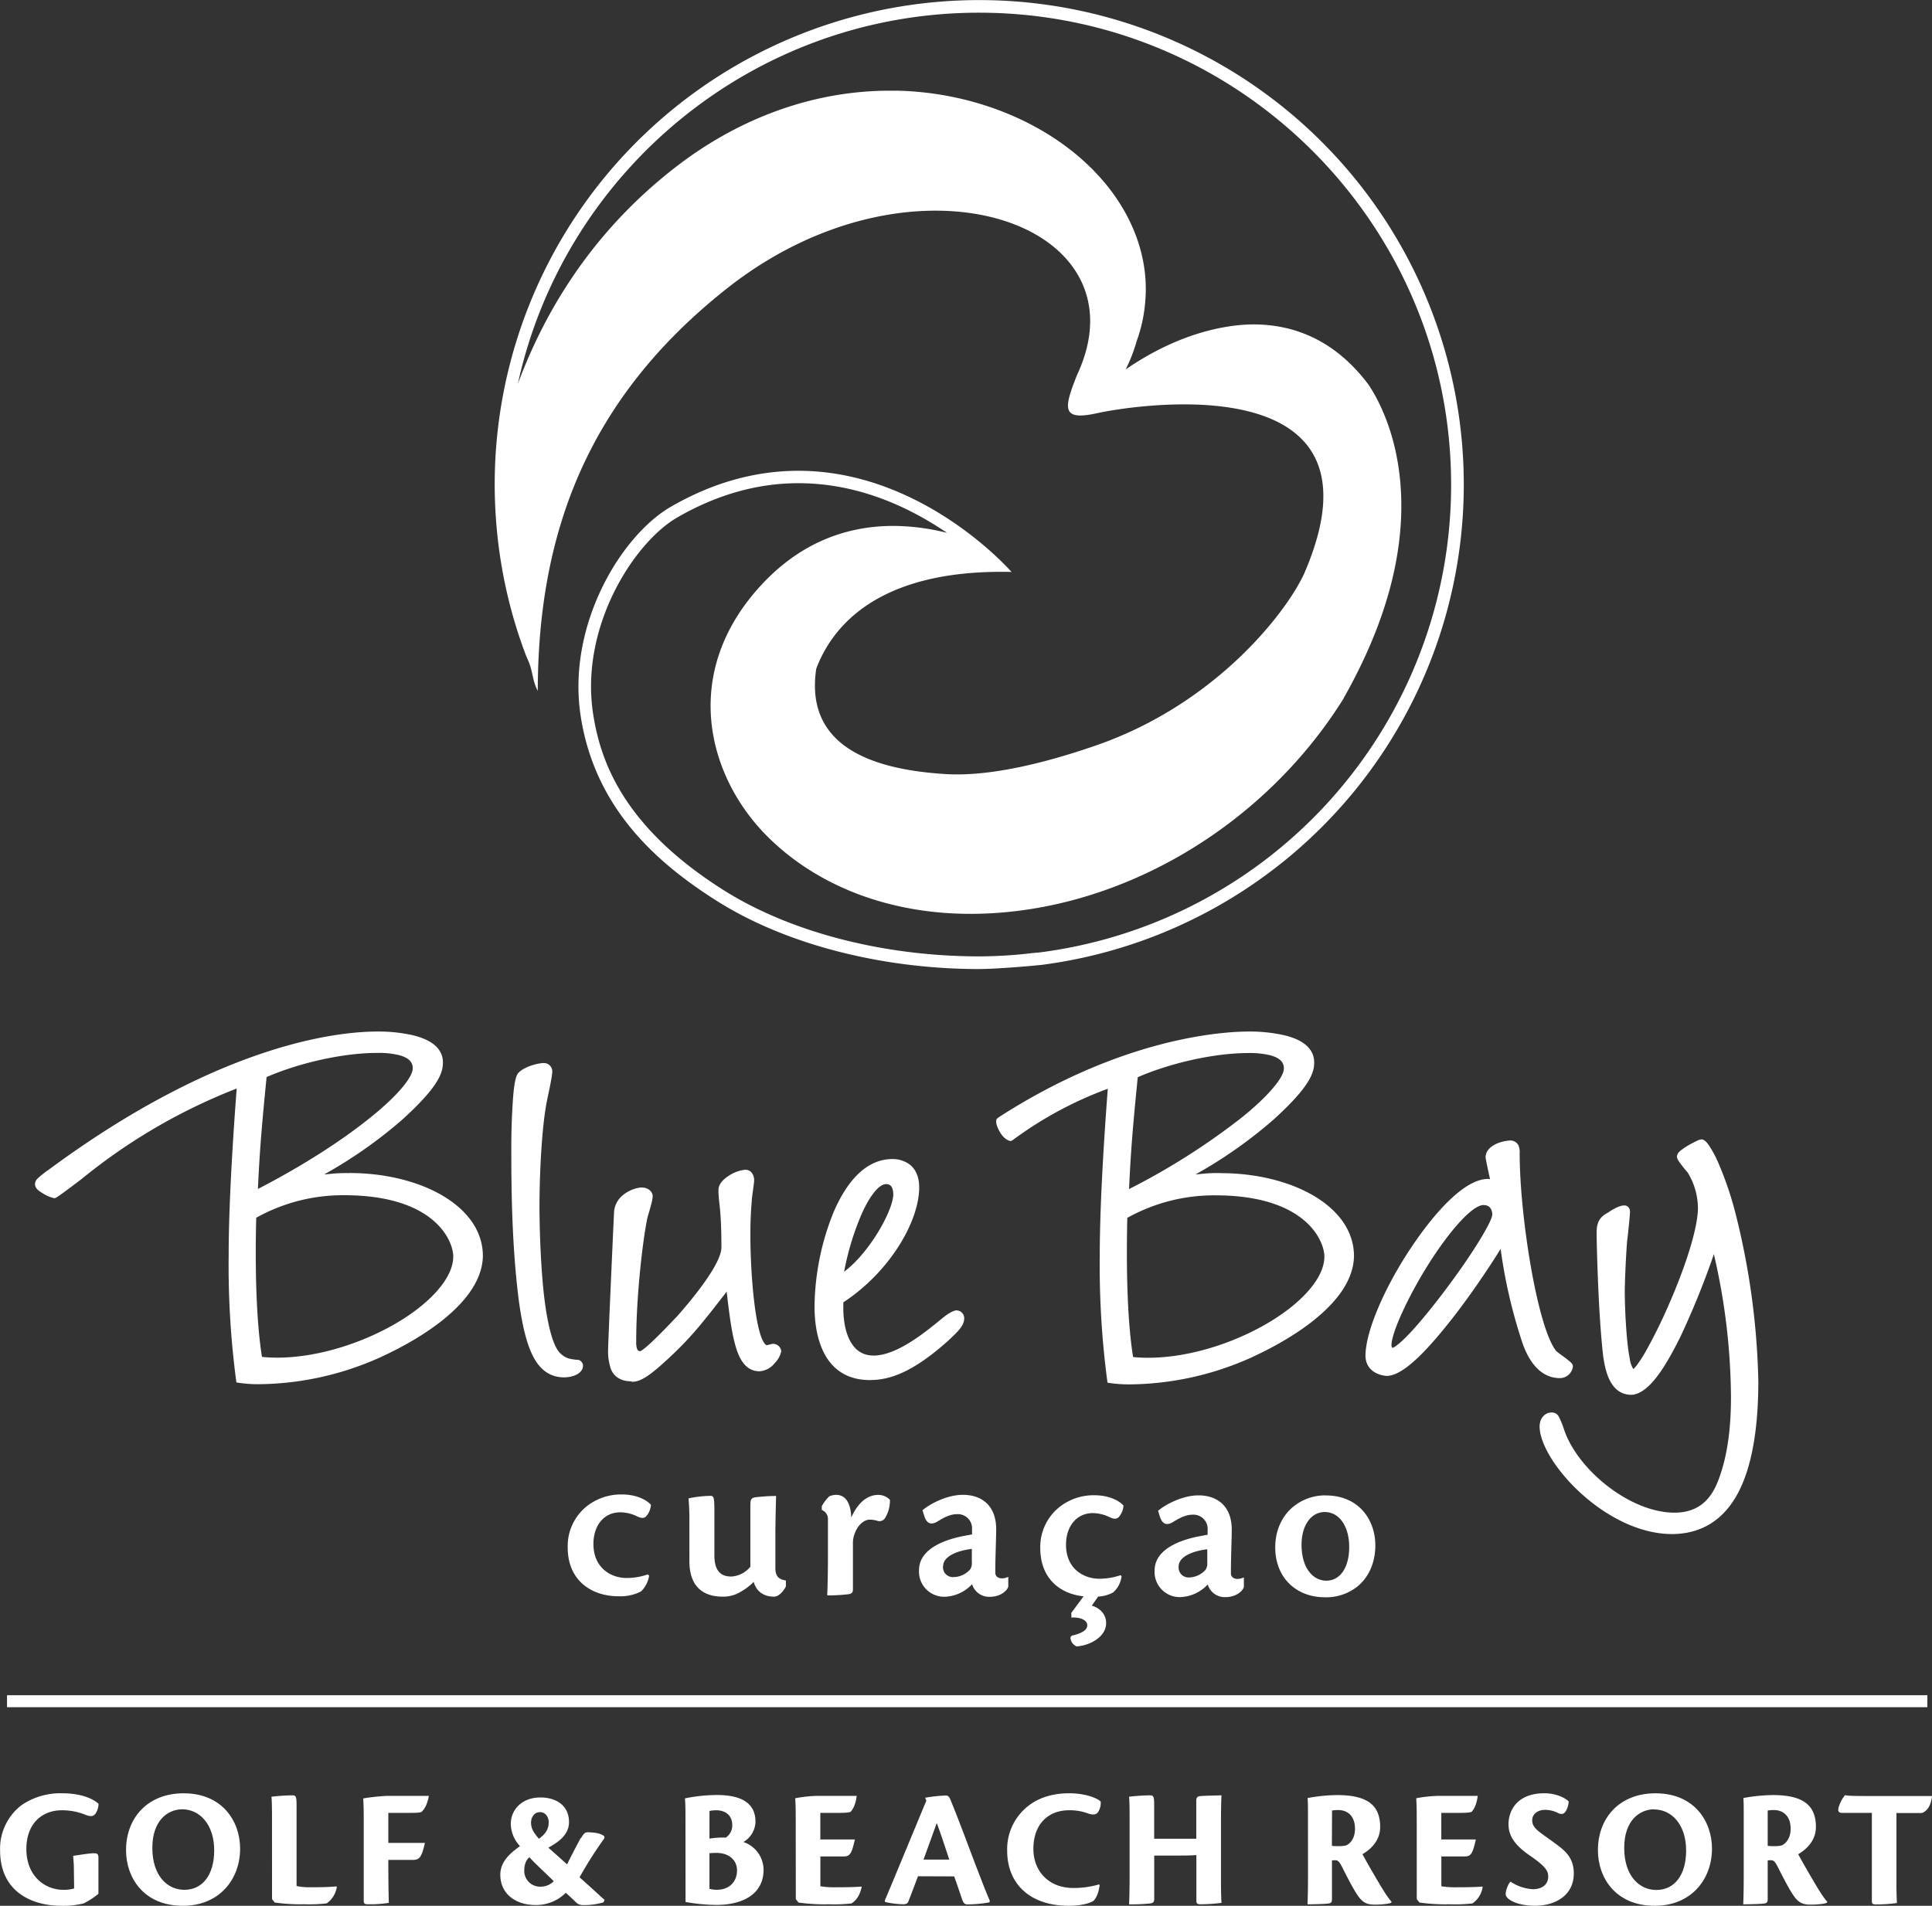 <svg id="Layer_1" data-name="Layer 1" xmlns="http://www.w3.org/2000/svg" viewBox="0 0 654.39 645.69"><rect x="0" y="0" width="654.39" height="645.69" fill="#333333" stroke="none"/><defs><style>.cls-1{fill:#fff;}</style></defs><g id="Artwork_1" data-name="Artwork 1"><path class="cls-1" d="M291.22,568.13a49.66,49.66,0,0,0-6.44.27c-.69.07-1.36.14-2,.18A156.09,156.09,0,0,0,309,550.22c13-11.74,14-16.35,14-19.66-.05-5.42-5.2-7.95-10.26-9.16a53.07,53.07,0,0,0-11.8-1.24c-11.05,0-51.65,2.61-111.48,46.83a34.43,34.43,0,0,0-3.78,3,2.7,2.7,0,0,0-.83,2.11c.16,1.48,1.6,2.23,3,3.11a11.37,11.37,0,0,0,3.55,1.42c.52-.07.52-.19.86-.36,1.89-1.18,7.82-5.74,8.71-6.41l-.41-.57.42.55a194.37,194.37,0,0,1,52.17-30.37c-.81,10.75-2.72,36.86-2.72,56.63a298,298,0,0,0,2.55,42.43l.07.52.53.08a45.41,45.41,0,0,0,6.9.52h.06a102.08,102.08,0,0,0,41-9c4.57-2.12,34.79-15.69,35-34.55-.12-17-21.4-28-45.18-28m-28.08-32.51c10.81-4.72,25.81-8.2,37.48-8.18a28.82,28.82,0,0,1,7.6.8c2.61.76,4.42,2,4.42,4.36.11,3-5.37,9.64-14.87,17.15-9.26,7.42-22.32,15.91-37.57,23.78.49-10.53,1-18.53,2.94-37.91m43.65,83.54c-11.57,6.73-26.58,11.52-40.09,11.52a50.88,50.88,0,0,1-5.12-.25c-1.76-10.87-2.11-25.25-2.11-35.33,0-6,.12-10.42.16-11.82a60.28,60.28,0,0,1,29.81-7.63c30.52,0,36.91,15.34,36.92,20.73.06,7.35-8,16.07-19.57,22.78" transform="translate(-172.98 -170.68)"/><path class="cls-1" d="M386.78,638.67c-3.77,0-5.93-1.81-6.87-4.13a18.62,18.62,0,0,1-.94-7c0-2.37,1.77-41.61,2-46.22.39-5.95,6.77-8.28,9.34-8.31,2,0,3.72,1.19,3.74,3,0,1.57-1.56,6.32-1.79,7.29-1.5,7.06-3.8,26.2-3.79,42a7.32,7.32,0,0,0,.22,2.17c.25.67.43.93,1.12,1l.13-.05a5.36,5.36,0,0,0,.5-.29,16.6,16.6,0,0,0,1.55-1.22c1.2-1,2.65-2.41,4.09-3.84,2.88-2.86,5.66-5.84,6.17-6.34,5.33-6,15.18-18,15.08-23.53,0-13.5-1-14.89-1-19.38.05-2.13,1.8-3.73,3.68-4.91a12.26,12.26,0,0,1,5.41-1.92c2,0,3,1.78,3,3.51,0,1.15-.78,5.75-.78,6.7-.49,5.85-.49,8.85-.49,12.69,0,9.12,1,25.51,3.39,32.93.71,2.33,1.66,3.55,2.15,3.61l2-.47.08,0h.09a2.83,2.83,0,0,1,2.74,2.48,8,8,0,0,1-2.15,4,7.33,7.33,0,0,1-5.16,2.83c-4,0-6.4-2.9-7.92-7.72-1.45-4.57-2.31-11-3.26-19.26-8.91,11.53-13.1,16.89-22.94,25.53-5.21,4.51-7.33,5-9.21,5Z" transform="translate(-172.98 -170.68)"/><path class="cls-1" d="M368.62,631.41c-2.62-.28-4.09-.47-6-2.37-2.89-2.91-4.8-12.69-5.74-23s-1.17-21.2-1.17-26.79c0-8.14.51-24.21,2.28-34.32.24-1.51,2-9.09,2.05-11.09a2.84,2.84,0,0,0-3-3c-2.33.07-7.05,1.46-8.7,3.61-1.26,1.89-1.62,7.83-1.92,13.93s-.25,12-.25,13c0,13,.25,32.18,2.56,50.09,1.14,8.2,2.6,14.58,4.95,19s5.74,6.86,10.41,6.86h.06c3.23-.06,6.12-1.44,6.29-3.75a2.07,2.07,0,0,0-1.83-2.22" transform="translate(-172.98 -170.68)"/><path class="cls-1" d="M464.4,583c2.64-6.39,6.1-11.14,8.67-11.14a.27.27,0,0,1,.13,0,2,2,0,0,1,2,1.4,5.62,5.62,0,0,1,.34,2c.08,5.13-7.76,19.61-16.65,26.28A92.44,92.44,0,0,1,464.4,583m32.69,31.61c-2.1.12-4.95,2.72-6.54,4-4.74,3.84-13.1,10.49-20.29,11.25v0l-.78.08h-.58c-3.93,0-6.39-2-8-5s-2.29-7.17-2.28-11.16c0-.63,0-1.25,0-1.86,15.77-10.37,25.67-27.39,25.7-38.92,0-3.85-1.36-6.35-3.23-7.79a9.62,9.62,0,0,0-5.86-1.84c-9.24,0-15.79,8.2-20.05,18.34a87.75,87.75,0,0,0-6.31,31.6c0,4.39.57,10.55,3.18,15.69s7.41,9.24,15.49,9.24h.08c6.8,0,14.64-2.66,26.64-13.44,3-2.84,5.25-4.86,5.31-7.41a2.64,2.64,0,0,0-2.48-2.74" transform="translate(-172.98 -170.68)"/><path class="cls-1" d="M704.73,632c-.78-.7-1.89-1.51-2.85-2.21a17.8,17.8,0,0,1-1.82-1.42c-6.4-8-12.39-46.22-12.35-67a6,6,0,0,0-.42-2.67,3.09,3.09,0,0,0-3.06-1.61c-2,.1-7.82,1.37-8.07,5.55,0,.64,1,5.16,1.51,7.55a3.93,3.93,0,0,0-.81-.09c-7.76.12-17.78,11-26.26,23.79S635.52,621.57,635.48,630c.07,5.72,5.63,6.83,7.31,6.83,5.76-.14,14-9.18,21.91-19.21,7-8.94,13.41-18.7,16.56-23.82a173.45,173.45,0,0,0,6.88,30.31c1,3.28,4.32,13.39,13.13,13.48a4.48,4.48,0,0,0,4.48-4c-.07-.79-.52-1.09-1-1.61M663.2,606.83c-4,5.36-8.15,10.53-11.6,14.35s-6.43,6.27-7,6.12c0,0-.06,0-.17-.18a1.32,1.32,0,0,1-.14-.65c-.06-4.05,5.5-16.24,12.28-27.08s15-20.62,19-20.43c1.88,0,2.82,1.36,2.86,3.13.12,2.32-7.26,14.14-15.24,24.74" transform="translate(-172.98 -170.68)"/><path class="cls-1" d="M760.38,580.12a113.29,113.29,0,0,0-5.53-15.79A38,38,0,0,0,752,559c-.92-1.3-1.59-2.22-2.74-2.31a5.48,5.48,0,0,0-1.69.6,31.46,31.46,0,0,0-4,2.22c-1.3.92-2.47,1.65-2.6,3,.09,1.05.92,2,1.74,3.1s1.76,2.12,1.95,2.4a23.26,23.26,0,0,1,3.43,11.86c0,7.41-4.77,21.27-10,33.13a170.51,170.51,0,0,1-7.59,15.38,46.82,46.82,0,0,1-3,4.68,9.47,9.47,0,0,1-1,1.19,3.2,3.2,0,0,1-.3.26h0A8.65,8.65,0,0,1,725,631c-1.28-6.28-1.69-18.55-1.69-22.39,0-3,.25-9.91.77-17.31.25-1.55,1-9.08,1-10a2.42,2.42,0,0,0-.51-1.6,1.89,1.89,0,0,0-1.45-.62c-1.69,0-4.33,1.6-5.5,2.44-3.44,1.76-3.91,4.16-3.84,7.44,0,1.83.5,27.06,2.28,41.67.54,3,1.7,12.47,9.35,12.61l.24,0h.14c5.82-.55,11.31-9.45,16.45-19.85a278.67,278.67,0,0,0,11.25-27.8,218.13,218.13,0,0,1,5.79,48.52c0,9.63-1,19.51-4.28,28.06-2.27,6-6.28,11-14.86,11-15.07,0-33-14.65-37.46-28.36a27.63,27.63,0,0,0-1.75-4.23,2.62,2.62,0,0,0-2.47-1.35c-1.91,0-4,1.66-4,4.78.15,11.86,22.3,36.27,44.67,36.41h.06c11.28,0,18.75-6,23.21-15.38s6.13-22.25,6.15-36.34a252.49,252.49,0,0,0-8.17-58.6" transform="translate(-172.98 -170.68)"/><path class="cls-1" d="M586.37,568.12a49.9,49.9,0,0,0-6.45.27c-.68.07-1.35.14-2,.19a156.2,156.2,0,0,0,26.19-18.37c13-11.73,14-16.35,14-19.65-.05-5.42-5.19-8-10.25-9.16A53,53,0,0,0,596,520.16c-9.85,0-43.24,2.49-84.09,28.63h0a9.81,9.81,0,0,0-1.13.8,1.06,1.06,0,0,0-.37.81c0,.39-.12,1.42,1.25,3.83s3.25,3.12,3.81,3a2.11,2.11,0,0,0,.47-.26c.29-.18.71-.51.85-.61a128.46,128.46,0,0,1,31.41-16.81c-.81,10.74-2.72,36.86-2.72,56.61a298.23,298.23,0,0,0,2.55,42.45l.08.51.51.09a46.13,46.13,0,0,0,6.91.5h.06a102.11,102.11,0,0,0,41-9c4.58-2.14,34.8-15.69,35-34.57-.11-17-21.38-28-45.17-28m-28.07-32.5c10.79-4.72,25.79-8.2,37.47-8.19a29.22,29.22,0,0,1,7.59.8c2.63.77,4.43,2,4.43,4.37.11,3-5.37,9.63-14.86,17.14a232.42,232.42,0,0,1-37.58,23.78c.49-10.53,1-18.52,2.95-37.9m43.64,83.53c-11.58,6.74-26.58,11.52-40.09,11.52a48,48,0,0,1-5.13-.25c-1.75-10.88-2.1-25.26-2.1-35.34,0-6,.11-10.42.14-11.81a60.39,60.39,0,0,1,29.83-7.63c30.52,0,36.91,15.34,36.92,20.73.06,7.35-8,16.08-19.57,22.78" transform="translate(-172.98 -170.68)"/><path class="cls-1" d="M392.85,704.48a9.41,9.41,0,0,1-2.74,5.37,15.34,15.34,0,0,1-7.58,1.65c-9.12,0-17.28-5.26-17.26-16.58a17.25,17.25,0,0,1,6.65-14.07A18.74,18.74,0,0,1,383.56,677c6.2,0,9.32,2.75,9.9,3.52a6.51,6.51,0,0,1-1.65,3.92c-.85.82-1.94.5-3,0a13.27,13.27,0,0,0-5.73-1.39c-5.5,0-9.09,4.42-9.1,10.71,0,8.26,6.11,11.54,11.17,11.54a21.6,21.6,0,0,0,7.22-1.21Z" transform="translate(-172.98 -170.68)"/><path class="cls-1" d="M406.48,686.65a82.27,82.27,0,0,0-.29-8.31,36.67,36.67,0,0,1,7.46-.86c1,0,1.3.37,1.3,4.65,0,4.9,0,10.37,0,15.49,0,6.14,3,7.18,5.71,7.19a9,9,0,0,0,6.48-3.33l0-20.7c0-2.06.23-2.48,1.47-2.79a64.11,64.11,0,0,1,7.23-.48c0,1.58-.22,6.9-.23,13.4l0,11.05c0,3.12,1.5,3.84,3.56,4.19v2c-.74,1.51-2.35,3.48-4,3.48-3.82,0-6.14-2.09-6.89-5a21.34,21.34,0,0,1-5.65,4,11.48,11.48,0,0,1-4.8,1c-7.9,0-11.35-4.66-11.34-12Z" transform="translate(-172.98 -170.68)"/><path class="cls-1" d="M453.41,685.52a3.27,3.27,0,0,0-2.08-3.27V681a13.35,13.35,0,0,1,2.55-3.38,6.46,6.46,0,0,1,2.28-.49c3.55,0,5,3.33,5.15,7.67,2.23-4.94,5.38-7.65,9.16-7.65a5.42,5.42,0,0,1,3.94,1.68,11.22,11.22,0,0,1-1.63,6.13,2.21,2.21,0,0,1-2.54,1,8.66,8.66,0,0,0-2.8-.42c-1.32,0-3.61,1.24-4.87,4.46a8.89,8.89,0,0,0-.69,3.74c0,4.75,0,11.17,0,15.2,0,1.16-.18,1.66-1.6,1.87a56.17,56.17,0,0,1-7.11.38q.24-5.53.24-13.57Z" transform="translate(-172.98 -170.68)"/><path class="cls-1" d="M514.5,708.23c-.4,1.36-2.58,3.45-6.33,3.45a6,6,0,0,1-5.93-4.28,13.32,13.32,0,0,1-9.11,4.26,8.53,8.53,0,0,1-8.87-9c0-7.71,9.85-10.52,14.68-11.51l3.28-.61v-1.72a4.82,4.82,0,0,0-5.15-5.14c-2.6,0-5.16,1.63-6.7,2.57-2.05,1.13-3.54.75-4.42-2.24l-.51-1.65c2.57-2.23,8.41-5.24,13.66-5.23,6.66,0,11.31,3.88,11.3,11.67,0,3.13-.33,10-.29,14.76,0,1,.7,1.87,2.32,1.87a5.07,5.07,0,0,0,2.07-.53Zm-22.11-6.9A3.36,3.36,0,0,0,496,705a7.7,7.7,0,0,0,5.54-2.57,3.6,3.6,0,0,0,.61-2.46v-4.52c-6.38.8-9.71,3.11-9.71,5.8Z" transform="translate(-172.98 -170.68)"/><path class="cls-1" d="M540,711.51c-8.18-.83-14.69-6.24-14.67-16.38a17.27,17.27,0,0,1,6.67-14,18.67,18.67,0,0,1,11.63-3.86c6.2,0,9.31,2.74,9.89,3.52a6.6,6.6,0,0,1-1.65,3.93c-.85.81-1.93.5-3,0a13.35,13.35,0,0,0-5.72-1.4c-5.5,0-9.09,4.42-9.1,10.71,0,8.27,6.1,11.51,11.24,11.53a22.74,22.74,0,0,0,7.23-1.2l.35.33a8.71,8.71,0,0,1-2.85,5.5,11.49,11.49,0,0,1-5.08,1.4l-2.15,3.08c3,.89,4.87,3.15,4.85,5.94,0,4.53-5.29,7.55-10,7.87a3.42,3.42,0,0,1-2.08-2.76.87.87,0,0,1,.7-.93c4.13-1,5-2.35,5-3.45,0-1.77-2.4-2.84-5.4-2.62v-1.61Z" transform="translate(-172.98 -170.68)"/><path class="cls-1" d="M594.3,708.34c-.4,1.37-2.57,3.46-6.33,3.45a6,6,0,0,1-5.92-4.29,13.29,13.29,0,0,1-9.12,4.27,8.51,8.51,0,0,1-8.87-9c0-7.71,9.85-10.53,14.68-11.51,1.72-.33,2.66-.52,3.28-.61V689a4.82,4.82,0,0,0-5.16-5.14c-2.6,0-5.17,1.62-6.71,2.57-2,1.14-3.52.75-4.41-2.23l-.5-1.67c2.57-2.22,8.4-5.22,13.66-5.22,6.65,0,11.31,3.89,11.29,11.67,0,3.13-.32,10-.28,14.77,0,1,.7,1.87,2.3,1.87a5.24,5.24,0,0,0,2.08-.53Zm-22.1-6.89a3.35,3.35,0,0,0,3.56,3.67,7.72,7.72,0,0,0,5.54-2.57,3.73,3.73,0,0,0,.6-2.45v-4.53c-6.37.79-9.7,3.11-9.7,5.8Z" transform="translate(-172.98 -170.68)"/><path class="cls-1" d="M622,677.33c11.38,0,16.82,8.44,16.82,16.89,0,6.61-2.75,11.24-6,13.91a17,17,0,0,1-11.06,3.71c-9.79,0-16.86-6.7-16.84-16.92,0-5.84,2.37-10.88,6.4-14a17,17,0,0,1,10.6-3.61Zm-.35,5.63c-4.55,0-7.82,4.46-7.82,11.07,0,8.07,4,12.26,8.53,12.18s7.61-4.39,7.61-11.45c0-6.69-3.2-11.79-8.25-11.8Z" transform="translate(-172.98 -170.68)"/><path class="cls-1" d="M341.29,350.39a162.48,162.48,0,0,0,9.63,41.8c.05.11.09.25.14.36.29.76.64,1.46.94,2.19,1.53,3.68,1.27,6.51,3.13,10,.09-52.78,16.36-98.62,64-136.27,63.37-50.17,142.89-22.39,118.63,29.31-4.37,11.07-5.51,15.62,6.77,12.9S645.64,293.6,614.72,365c-6.16,13.44-30.13,44.16-70.19,58.12-16.72,5.83-36.1,10.79-51.4,9.81-21.83-1.39-47.84-7.82-43.68-35.68,5.41-14.36,21-33.81,66.06-32.8-.06,0,0,0,.14.06-.47-.52-30-34.26-72.16-34.33-13.33,0-27.91,3.32-43.23,12.16-17,9.79-35.35,40.29-30.59,71s25.05,49.29,46.24,62.65c24.44,15.39,57.52,23,88.52,23,6.39,0,18.93-1.17,18.93-1.17.84-.11,1.69-.14,2.52-.25a164.12,164.12,0,1,0-185.34-163c0,5.36.25,10.62.75,15.84m283,90.47a159.71,159.71,0,0,1-99,52.46l-1,.1c-.44,0-.87.07-1.31.12h0l-.12,0a156.44,156.44,0,0,1-18.42,1.14c-32.33-.05-63.76-8.21-86.25-22.37-34.77-21.91-41.93-44.57-44.3-59.71-4.6-29.66,13.93-58.23,28.51-66.64,13.37-7.71,27.2-11.62,41.09-11.59,20.62,0,38,8.47,50.27,16.83a75.63,75.63,0,0,0-18.17-2.36c-17.21,0-32.16,6.59-44.42,19.66-28.08,30-18.61,65.53,2.08,85.89,16.9,16.65,41.13,25.84,68.21,25.88,49.2.08,98.88-28.54,126.57-72.9l.05-.08,0-.08c14.3-25.23,20.81-49.21,19.34-71.29-1.25-18.89-8.12-30.82-11-35.07l-.06-.09-.07-.08c-9.38-12.36-21.3-19.09-35.41-20-.89-.06-2-.1-2.86-.11h-.36c-6.87,0-23.58,1.6-43.4,15.25a53.7,53.7,0,0,0,3.7-9.51,51.48,51.48,0,0,0,3-14.45c1-14.55-4.63-29.31-15.79-41.56-15.86-17.41-41.28-28.22-68-28.91-.94,0-1.88,0-2.83,0-1.56,0-3.08,0-4.51.09-24,1-47.57,9.95-68.1,25.87-27.57,21.37-43.85,47.82-53.34,73.32,15.71-71.9,79.94-125.84,156.47-125.71,88.16.14,159.76,72,159.63,160.13A159.66,159.66,0,0,1,624.3,440.86" transform="translate(-172.98 -170.68)"/><path class="cls-1" d="M198,803.88c0-2-.17-3.08-.23-4.45,2.21-.29,5.35-.87,7.16-.87,1,0,1.39.34,1.39,1.56v12.17a26.24,26.24,0,0,1-5,3.26,27.94,27.94,0,0,1-7.62.81c-9.49,0-20.69-4.42-20.69-18.79a18.56,18.56,0,0,1,7.15-15.22,23.18,23.18,0,0,1,13.77-4.11c7.07,0,10.88,2.13,12.42,3.56a6.07,6.07,0,0,1-1,3.31c-.88,1.2-2,1-3.67.32a21.15,21.15,0,0,0-7.77-1.43c-6.63,0-12,4.46-12,13.1,0,9.31,6.38,13.85,12.51,13.85a12.54,12.54,0,0,0,3.67-.46Z" transform="translate(-172.98 -170.68)"/><path class="cls-1" d="M235.19,778.25c13.15,0,19.12,9.54,19.12,18.74,0,10.44-7.07,19.37-19.38,19.37-13.47,0-19.26-9.74-19.26-18.82,0-11.12,7.48-19.29,19.46-19.29Zm-.61,5.41c-4.86.12-10,3.81-10,13.12s5,14.17,10.85,14.17c6.12,0,10.1-5,10.1-13.36,0-8.72-4.83-13.93-10.91-13.93Z" transform="translate(-172.98 -170.68)"/><path class="cls-1" d="M265.11,786.92c0-3.9-.06-6.29-.18-7.51a66.69,66.69,0,0,1,7.19-.47c1.13,0,1.31.62,1.31,3.52v27.21a21.38,21.38,0,0,0,4.68.41c2.27,0,5.79,0,8.85-.29l.11.11a8.25,8.25,0,0,1-3.46,5.65,52.15,52.15,0,0,1-7.59.29,61.74,61.74,0,0,1-10-.59l-.9-1.16Z" transform="translate(-172.98 -170.68)"/><path class="cls-1" d="M296.18,786.16c0-2.27-.05-3.76-.17-6.17a68.18,68.18,0,0,1,8.09-.87h14.14c-.55,3.17-1.66,4.66-2.5,5.44-.82.32-2,.32-4.72.32h-6.51v10.18H316.9c-1.22,5.53-2.12,5.76-4.51,5.76h-7.88c0,5.5.05,10.25.17,14.55a40.87,40.87,0,0,1-7.1.47c-1,0-1.4-.18-1.4-1.17Z" transform="translate(-172.98 -170.68)"/><path class="cls-1" d="M369.77,793.46c.67-1.13,1.2-2,2.13-2,4,0,5.18.91,5.76,1.34l.06.64a139.78,139.78,0,0,0-8.44,13.27c6.05,5.36,7.62,7,8.47,7.62l-.35.85a22,22,0,0,1-6.93.93,3.23,3.23,0,0,1-2.47-1c-1-1-2.65-2.5-3.38-3.14a14.31,14.31,0,0,1-10.18,4.13c-7.1,0-12-4-12-10.27,0-4.83,4-7.71,6.67-9.69a11.22,11.22,0,0,1-3.12-7.48c0-4.92,3.84-9,10-9,5.33,0,9.69,2.65,9.72,8.32,0,4.57-4,7-7,8.7,2.5,2.15,5.35,4.8,6.37,5.64.9-2,3-5.9,4.62-9m-19.14,10.92a5.34,5.34,0,0,0,5.44,5.64,6.23,6.23,0,0,0,4.54-1.83c-1.48-1.58-6.43-6.05-8.21-8.12-.61.35-1.77,1.83-1.77,4.31m8.29-16c0-2.09-1.19-3.61-3-3.61s-3,1.63-3,3.55.78,3.29,2.65,5.47c2.12-1.45,3.34-3.26,3.31-5.41" transform="translate(-172.98 -170.68)"/><path class="cls-1" d="M405.16,787.21c0-3.09,0-4.77-.17-7.24a54.3,54.3,0,0,1,10.88-1.14c11.29,0,13,5.21,13,9.08a8.16,8.16,0,0,1-4.1,6.84,10,10,0,0,1,6.84,9.39c0,8-6.61,11.93-16.12,11.93a63.3,63.3,0,0,1-10.31-1Zm8.12,6.4a27.09,27.09,0,0,1,5.53-.35A4.9,4.9,0,0,0,421,789c0-3.43-2.5-5-5.41-5a11.28,11.28,0,0,0-2.3.23Zm0,17a9.56,9.56,0,0,0,2.62.32c3.67,0,6.72-2.3,6.72-6.63,0-3.26-2.59-5.85-6.92-5.85a16.42,16.42,0,0,0-2.42.12Z" transform="translate(-172.98 -170.68)"/><path class="cls-1" d="M442.5,787.27c0-2.77,0-4.75-.18-7.34a44.3,44.3,0,0,1,7.57-.81h13.27c-.41,3.2-1.37,4.6-2.07,5.41-.93.35-2.68.35-5.26.35h-5v9h11.7c-1.14,5.35-1.92,5.79-4,5.76h-7.68v10.1a26.52,26.52,0,0,0,4.66.35c2.24,0,6.17,0,9.22-.23l.12.11c-.62,2.91-1.92,4.63-3.46,5.59a52.45,52.45,0,0,1-7.6.29,63.86,63.86,0,0,1-10.36-.59l-.9-1.16Z" transform="translate(-172.98 -170.68)"/><path class="cls-1" d="M483.92,806.35c-1.05,2.8-2.59,6.87-3.29,8.61-.26.59-.72.88-1.74.88a30.22,30.22,0,0,1-6.11-.76l-.12-.47c3-7.09,11.81-28.42,14.08-33.86l-.38-1a51.59,51.59,0,0,1,7.05-.76c.49,0,1,.3,1.36,1.11,2.71,6.49,6.75,17.43,8.62,22.35,2.41,6.22,3.66,9.54,4.85,12.19l-.11.55a42.69,42.69,0,0,1-7.34.7c-1,0-1.45-.29-2-1.92-1-2.91-1.63-4.83-2.62-7.57Zm10.59-5.64c-2.42-7.39-3.67-10.94-4.25-12.37-1.28,3.55-2.35,6.55-4.48,12.37Z" transform="translate(-172.98 -170.68)"/><path class="cls-1" d="M545.46,809.29c-.41,2.85-1.05,4.19-2.07,5.38-1.42.93-4.54,1.69-8.35,1.69-13.44,0-20.92-7.65-20.92-18.65a18.58,18.58,0,0,1,6.4-14.57c4.25-3.7,9.54-4.9,14.66-4.9,5.36,0,9.52,1.64,10.62,2.83a5.68,5.68,0,0,1-1,3.69c-.67.85-1.9.79-3.18.35A17.84,17.84,0,0,0,535,784c-6.57,0-12,4.3-12,13.12,0,7.21,4.89,13.21,13.59,13.21a30.67,30.67,0,0,0,8.56-1.19Z" transform="translate(-172.98 -170.68)"/><path class="cls-1" d="M578.17,793.64V780.83c0-1.33.5-1.57,1.54-1.65,1.52-.12,4.86-.18,7-.24-.12,2.22-.17,5.65-.17,10.48v18.79c0,4.08.11,6,.17,7.16a55.44,55.44,0,0,1-7.1.47c-1,0-1.4-.18-1.4-1.19V799.17c-1.16.11-3,.17-5.85.17h-8.43V814c0,1.29-.5,1.52-2,1.63a63.61,63.61,0,0,1-6.52.24c.12-2.33.18-5.76.18-10.65V786.8c0-3.9-.06-6.29-.18-7.39a66.28,66.28,0,0,1,7.19-.47c1.13,0,1.31.62,1.31,3.2v11.5Z" transform="translate(-172.98 -170.68)"/><path class="cls-1" d="M616,785.69c0-2.85,0-4.24-.12-5.84a58.91,58.91,0,0,1,10-1c10.15,0,14.58,3.37,14.58,10.82,0,5.3-4.22,8.15-6,9.22,1.08,2,2.51,4.52,4.37,7.69,2.82,4.83,4,6.69,5.5,8.46l-.15.27c-.46.35-3.08.66-5.41.66s-3.78-.4-5.35-2.35c-1.31-1.66-3.21-5.12-5.71-10.1-1.07-2.12-1.48-2.59-2.5-2.59a6.7,6.7,0,0,0-1.08.06v13.12c0,1.17-.4,1.4-1.42,1.51-1.66.18-5.5.24-6.87.24.12-2.33.18-5.76.18-10.65Zm8.11,10.36c1.34.18,4.14.18,5-.23s2.82-1.92,2.82-5.56c0-4.42-2.62-6.34-5.7-6.34a12.39,12.39,0,0,0-2.07.17Z" transform="translate(-172.98 -170.68)"/><path class="cls-1" d="M652.84,787.27c0-2.77,0-4.75-.17-7.34a44.18,44.18,0,0,1,7.57-.81H673.5c-.41,3.2-1.36,4.6-2.06,5.41-.93.35-2.68.35-5.27.35h-5v9h11.69c-1.13,5.35-1.92,5.79-4,5.76h-7.68v10.1a26.32,26.32,0,0,0,4.65.35c2.24,0,6.17,0,9.23-.23l.11.11a8.14,8.14,0,0,1-3.46,5.59,52.23,52.23,0,0,1-7.6.29,63.7,63.7,0,0,1-10.35-.59l-.91-1.16Z" transform="translate(-172.98 -170.68)"/><path class="cls-1" d="M696.15,778.24c3.84,0,7,1.55,8.15,2.77a7.15,7.15,0,0,1-.94,3.26c-.78,1.25-1.74,1.16-2.93.52a9.61,9.61,0,0,0-4.11-.93c-2.53,0-4.36,1.42-4.36,3.55,0,2.56,2.12,3.72,6.66,7,3.7,2.74,7.42,5,7.42,11,0,7.51-6.4,10.94-13.09,10.94-4,0-7-.93-8.56-2-1.07-.75-1.42-1.28-1.42-2.09,0-1.28,1.1-3.76,1.66-4.07a15,15,0,0,0,7.59,2.55c2.74,0,5.15-1.33,5.15-4.24,0-1.75-.52-3.26-6.14-7.1-6.11-4.16-7.3-7.57-7.3-10.71,0-4.13,2.5-10.45,12.16-10.45Z" transform="translate(-172.98 -170.68)"/><path class="cls-1" d="M733.73,778.25c13.16,0,19.12,9.54,19.12,18.74,0,10.44-7.07,19.37-19.38,19.37-13.47,0-19.26-9.74-19.26-18.82,0-11.12,7.48-19.29,19.46-19.29Zm-.61,5.41c-4.86.12-10,3.81-10,13.12S728.12,811,734,811c6.11,0,10.09-5,10.09-13.36,0-8.72-4.83-13.93-10.91-13.93Z" transform="translate(-172.98 -170.68)"/><path class="cls-1" d="M763.6,785.69c0-2.85,0-4.24-.12-5.84a58.93,58.93,0,0,1,10-1c10.15,0,14.57,3.37,14.57,10.82,0,5.3-4.22,8.15-6,9.22,1.08,2,2.5,4.52,4.36,7.69,2.83,4.83,4,6.69,5.5,8.46l-.14.27c-.47.35-3.09.66-5.41.66s-3.79-.4-5.36-2.35c-1.31-1.66-3.2-5.12-5.7-10.1-1.08-2.12-1.49-2.59-2.5-2.59a6.7,6.7,0,0,0-1.08.06v13.12c0,1.17-.41,1.4-1.43,1.51-1.65.18-5.5.24-6.86.24.11-2.33.17-5.76.17-10.65Zm8.12,10.36c1.34.18,4.13.18,4.94-.23s2.83-1.92,2.83-5.56c0-4.42-2.62-6.34-5.71-6.34a12.27,12.27,0,0,0-2.06.17Z" transform="translate(-172.98 -170.68)"/><path class="cls-1" d="M807,784.88H796.84c-1,0-1.51-.53-1.05-2a11.38,11.38,0,0,1,2.13-4c1,.23,2.62.29,8.2.29h21.24c-.32,3.75-2.18,5.47-3.52,5.76h-8.52v23.39c0,4,.11,5.94.17,7.1a47.64,47.64,0,0,1-7.1.47c-1,0-1.39-.18-1.39-1.05Z" transform="translate(-172.98 -170.68)"/><rect class="cls-1" x="2.38" y="574.34" width="650.44" height="4.06"/></g></svg>